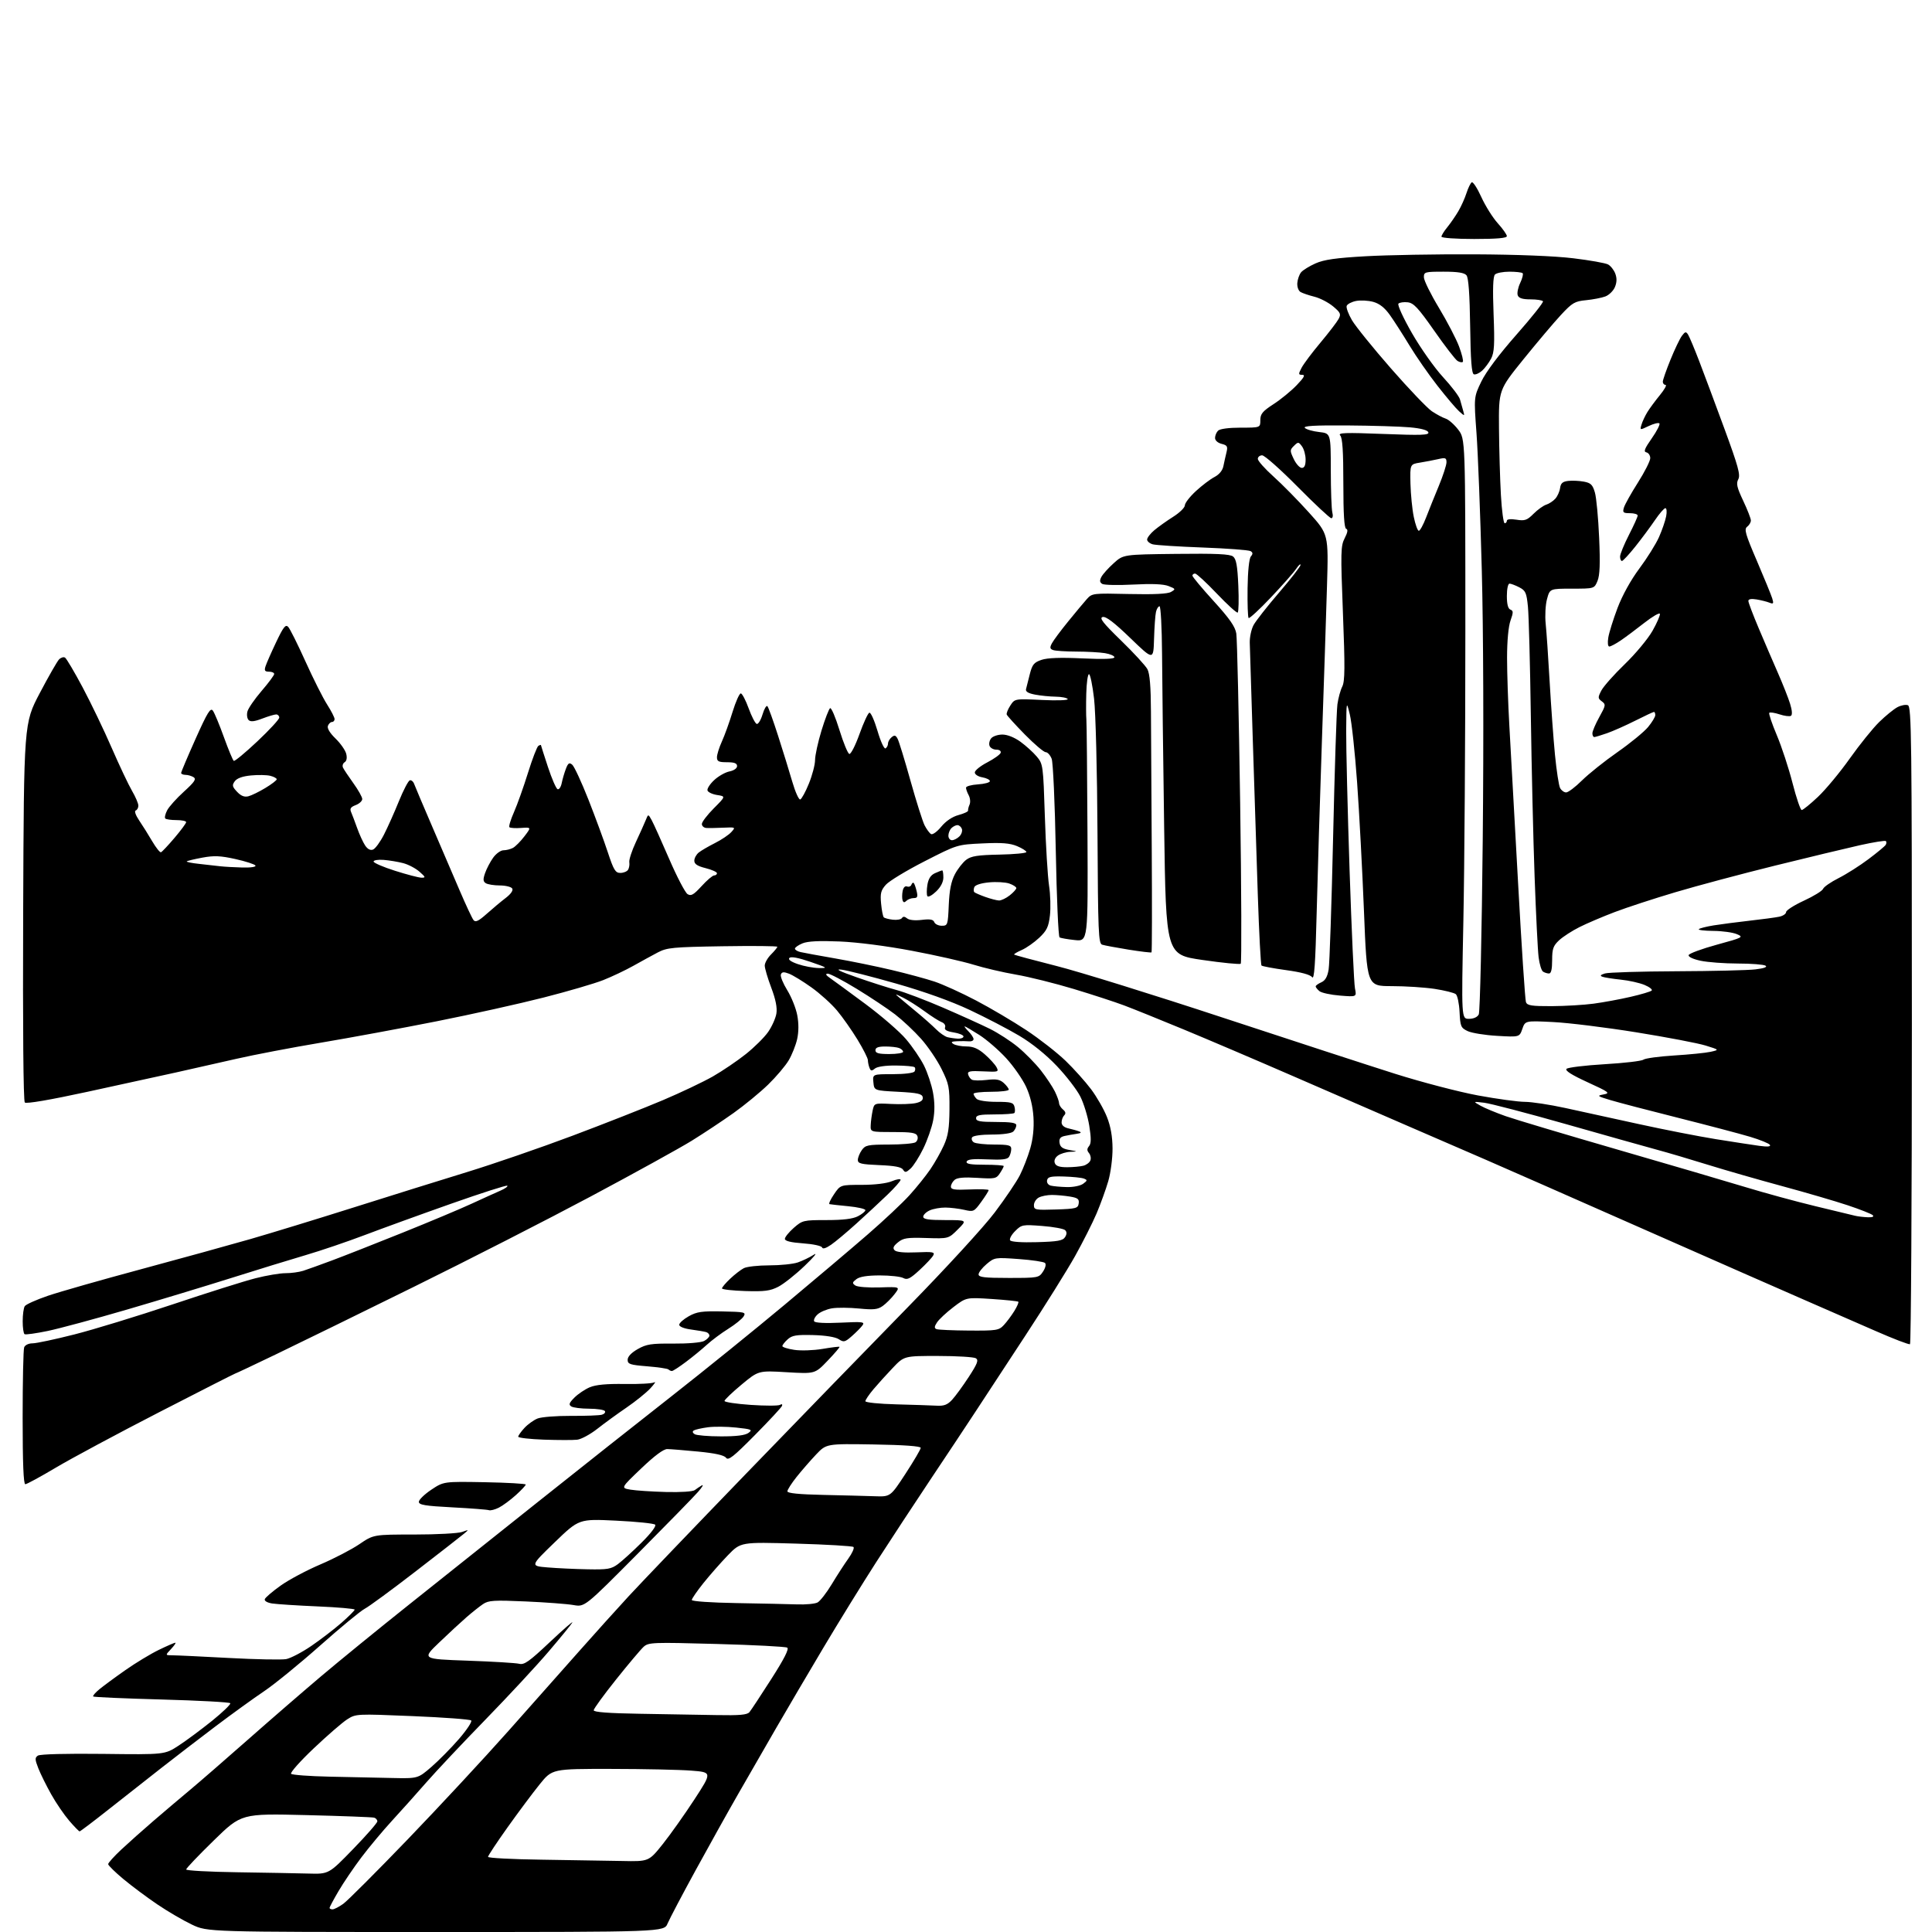 <?xml version="1.0" encoding="UTF-8" standalone="no"?>
<svg 
  version="1.1" 
  xmlns="http://www.w3.org/2000/svg" 
  xmlns:xlink="http://www.w3.org/1999/xlink" 
  xmlns:svg="http://www.w3.org/2000/svg"
  xmlns:rdf="http://www.w3.org/1999/02/22-rdf-syntax-ns#"
  xmlns:cc="http://creativecommons.org/ns#"
  xmlns:dc="http://purl.org/dc/elements/1.1/"
  viewBox="0 0 768 768"
  width="768"
  height="768"
>
<style>svg {background-color: white; }</style>"
<path stroke="none" fill="black" fill-rule="evenodd" d="M173.24,768.00C82.50,768.00 82.50,768.00 76.31,765.07C72.90,763.46 66.75,759.87 62.64,757.09C58.53,754.32 52.43,749.77 49.08,746.99C45.74,744.20 43.00,741.52 43.00,741.02C43.00,740.52 45.36,737.90 48.25,735.20C51.14,732.50 56.88,727.38 61.00,723.84C65.12,720.29 71.65,714.76 75.50,711.55C79.35,708.33 89.70,699.35 98.50,691.58C107.30,683.81 120.35,672.51 127.50,666.46C134.65,660.41 150.40,647.57 162.50,637.93C174.60,628.29 197.78,609.83 214.00,596.90C230.22,583.98 254.07,565.11 267.00,554.98C279.93,544.84 300.18,528.46 312.00,518.58C323.82,508.71 338.68,496.14 345.00,490.65C351.32,485.17 358.78,478.17 361.56,475.09C364.35,472.02 368.07,467.38 369.83,464.80C371.59,462.21 374.00,457.94 375.19,455.30C376.90,451.52 377.37,448.49 377.43,440.98C377.49,432.22 377.25,430.95 374.30,424.98C372.55,421.42 368.87,416.00 366.14,412.94C363.42,409.88 358.78,405.53 355.84,403.26C352.90,401.00 346.02,396.41 340.54,393.07C335.06,389.73 329.88,387.02 329.04,387.05C327.99,387.09 328.28,387.64 329.96,388.80C331.31,389.74 337.63,394.37 344.00,399.09C350.36,403.81 357.64,410.11 360.16,413.09C362.69,416.07 365.90,420.77 367.29,423.54C368.68,426.31 370.30,431.16 370.88,434.31C371.59,438.16 371.62,441.76 370.96,445.27C370.43,448.15 368.65,453.23 367.02,456.57C365.39,459.91 363.11,463.49 361.96,464.53C360.18,466.14 359.75,466.21 358.98,464.96C358.33,463.91 355.65,463.40 349.54,463.15C342.36,462.85 341.00,462.53 341.00,461.12C341.00,460.20 341.70,458.44 342.56,457.22C343.97,455.20 344.95,455.00 353.31,454.98C358.36,454.98 363.13,454.57 363.90,454.09C364.66,453.60 365.01,452.48 364.68,451.60C364.18,450.30 362.39,450.00 355.03,450.00C346.00,450.00 346.00,450.00 346.12,447.25C346.18,445.74 346.53,443.15 346.88,441.50C347.52,438.50 347.52,438.50 354.22,438.84C357.90,439.03 362.31,438.87 364.01,438.50C366.17,438.02 367.02,437.31 366.80,436.16C366.54,434.80 364.78,434.41 356.99,434.00C347.50,433.50 347.50,433.50 347.19,430.25C346.87,427.00 346.87,427.00 354.88,427.00C359.47,427.00 363.16,426.55 363.54,425.93C363.90,425.35 363.92,424.58 363.57,424.24C363.23,423.89 359.88,423.59 356.13,423.56C351.99,423.52 348.70,424.00 347.77,424.78C346.50,425.83 346.13,425.77 345.62,424.44C345.28,423.56 345.00,422.21 345.00,421.44C345.00,420.67 343.14,416.99 340.87,413.27C338.60,409.55 334.94,404.34 332.74,401.71C330.55,399.08 325.96,394.93 322.56,392.51C319.16,390.08 315.15,387.63 313.65,387.06C311.56,386.26 310.81,386.33 310.41,387.36C310.13,388.10 311.27,390.91 312.93,393.60C314.60,396.30 316.40,400.78 316.92,403.56C317.54,406.82 317.52,410.18 316.88,413.06C316.33,415.50 314.82,419.30 313.52,421.50C312.22,423.70 308.53,428.05 305.33,431.16C302.12,434.27 295.94,439.35 291.60,442.44C287.25,445.53 279.79,450.48 275.01,453.44C270.24,456.39 252.19,466.35 234.91,475.57C217.64,484.78 185.95,500.97 164.50,511.54C143.05,522.12 118.38,534.19 109.67,538.38C100.96,542.57 93.69,546.00 93.51,546.00C93.32,546.00 79.75,552.90 63.34,561.34C46.93,569.78 28.47,579.68 22.31,583.34C16.16,587.00 10.65,590.00 10.06,590.00C9.34,590.00 9.00,581.56 9.00,563.58C9.00,549.05 9.27,536.45 9.61,535.58C9.95,534.68 11.38,534.00 12.92,534.00C14.42,534.00 21.90,532.41 29.57,530.46C37.23,528.52 54.78,523.14 68.58,518.53C82.37,513.91 97.22,509.22 101.58,508.12C105.93,507.01 111.30,506.11 113.50,506.11C115.70,506.12 118.85,505.69 120.50,505.17C122.15,504.64 127.31,502.79 131.96,501.05C136.61,499.32 149.21,494.36 159.96,490.04C170.71,485.72 183.10,480.52 187.50,478.48C191.90,476.45 197.01,474.13 198.86,473.33C200.71,472.54 201.97,471.64 201.68,471.34C201.38,471.04 191.32,474.27 179.32,478.50C167.32,482.73 151.88,488.34 145.00,490.95C138.12,493.56 127.55,497.16 121.50,498.93C115.45,500.71 102.17,504.79 92.00,508.00C81.83,511.21 63.15,516.87 50.50,520.57C37.85,524.27 23.68,528.09 19.02,529.07C14.35,530.04 10.19,530.62 9.77,530.36C9.35,530.10 9.01,527.77 9.02,525.19C9.02,522.61 9.39,519.93 9.84,519.23C10.28,518.53 14.45,516.66 19.09,515.08C23.74,513.50 40.36,508.76 56.02,504.55C71.68,500.33 91.25,494.93 99.50,492.56C107.75,490.18 126.20,484.53 140.50,480.01C154.80,475.49 175.08,469.15 185.57,465.94C196.07,462.72 214.97,456.21 227.57,451.47C240.18,446.73 256.35,440.37 263.50,437.34C270.65,434.31 279.61,430.05 283.41,427.88C287.21,425.70 293.10,421.71 296.49,419.01C299.88,416.31 303.88,412.34 305.37,410.19C306.86,408.04 308.33,404.75 308.63,402.89C309.00,400.59 308.35,397.29 306.59,392.63C305.16,388.85 304.00,384.90 304.00,383.84C304.00,382.78 305.12,380.78 306.50,379.41C307.88,378.03 309.00,376.66 309.00,376.36C309.00,376.05 299.21,375.96 287.25,376.15C267.47,376.47 265.14,376.69 261.50,378.60C259.30,379.76 254.91,382.16 251.76,383.93C248.60,385.70 243.20,388.26 239.76,389.62C236.31,390.98 225.66,394.10 216.08,396.54C206.50,398.99 187.38,403.24 173.58,405.98C159.79,408.72 139.05,412.55 127.50,414.49C115.95,416.43 100.88,419.31 94.00,420.89C87.12,422.47 76.33,424.91 70.00,426.31C63.67,427.71 47.77,431.18 34.65,434.03C19.74,437.26 10.45,438.85 9.86,438.26C9.28,437.68 9.03,408.33 9.21,362.41C9.50,287.50 9.50,287.50 15.82,275.50C19.29,268.90 22.74,262.88 23.47,262.13C24.21,261.38 25.28,261.05 25.85,261.41C26.42,261.76 29.58,267.10 32.87,273.28C36.15,279.45 41.35,290.26 44.41,297.31C47.47,304.35 51.11,312.04 52.49,314.39C53.87,316.75 55.00,319.39 55.00,320.25C55.00,321.12 54.52,321.99 53.94,322.19C53.33,322.39 53.92,324.07 55.32,326.14C56.66,328.12 59.00,331.84 60.50,334.41C62.01,336.98 63.58,338.95 64.00,338.79C64.41,338.63 66.84,336.05 69.38,333.06C71.92,330.07 74.00,327.26 74.00,326.81C74.00,326.36 72.28,326.00 70.17,326.00C68.06,326.00 66.05,325.72 65.71,325.37C65.36,325.03 65.69,323.57 66.44,322.12C67.19,320.68 70.19,317.33 73.11,314.69C77.33,310.85 78.12,309.69 76.96,308.95C76.16,308.45 74.71,308.02 73.75,308.02C72.79,308.01 72.00,307.67 72.00,307.27C72.00,306.87 74.58,300.78 77.73,293.73C82.49,283.11 83.67,281.19 84.63,282.51C85.27,283.38 87.24,288.13 89.02,293.07C90.80,298.00 92.56,302.23 92.93,302.46C93.31,302.69 97.53,299.19 102.31,294.69C107.10,290.18 111.01,285.94 111.01,285.25C111.00,284.56 110.45,284.00 109.78,284.00C109.11,284.00 106.62,284.74 104.24,285.65C101.14,286.84 99.60,287.00 98.83,286.23C98.23,285.63 98.02,284.10 98.36,282.82C98.69,281.55 101.22,277.88 103.98,274.67C106.74,271.46 109.00,268.42 109.00,267.92C109.00,267.41 108.07,267.00 106.93,267.00C105.28,267.00 105.00,266.57 105.54,264.89C105.91,263.72 107.80,259.42 109.75,255.32C112.64,249.23 113.52,248.10 114.55,249.18C115.25,249.91 118.34,256.10 121.43,262.95C124.52,269.80 128.39,277.49 130.03,280.04C131.66,282.59 133.00,285.20 133.00,285.84C133.00,286.48 132.54,287.00 131.97,287.00C131.40,287.00 130.67,287.69 130.35,288.53C129.98,289.49 131.11,291.38 133.37,293.57C135.36,295.50 137.27,298.23 137.63,299.65C138.03,301.27 137.80,302.51 136.99,303.01C136.29,303.44 136.00,304.41 136.35,305.15C136.70,305.89 138.57,308.69 140.49,311.36C142.42,314.03 144.00,316.86 144.00,317.63C144.00,318.41 142.83,319.49 141.40,320.04C139.44,320.78 138.98,321.45 139.55,322.76C139.97,323.72 141.05,326.59 141.97,329.15C142.88,331.71 144.31,334.83 145.14,336.08C146.12,337.55 147.22,338.13 148.28,337.72C149.18,337.38 151.13,334.71 152.62,331.80C154.11,328.88 156.78,322.92 158.55,318.54C160.33,314.16 162.28,310.41 162.89,310.20C163.50,310.00 164.29,310.66 164.65,311.67C165.02,312.68 168.22,320.25 171.78,328.50C175.33,336.75 180.26,348.23 182.73,354.00C185.20,359.77 187.68,365.07 188.24,365.76C189.02,366.73 190.23,366.15 193.48,363.26C195.80,361.19 199.19,358.35 201.03,356.95C203.08,355.38 204.08,353.93 203.62,353.20C203.21,352.54 201.00,351.99 198.69,351.98C196.39,351.98 193.88,351.57 193.11,351.09C192.02,350.40 191.96,349.56 192.83,347.06C193.43,345.33 194.87,342.58 196.03,340.96C197.19,339.33 199.04,338.00 200.13,338.00C201.23,338.00 202.93,337.57 203.91,337.05C204.89,336.52 206.94,334.46 208.46,332.46C211.23,328.83 211.23,328.83 207.16,329.12C204.92,329.29 202.82,329.16 202.50,328.83C202.18,328.51 203.00,325.80 204.33,322.80C205.65,319.80 208.15,312.79 209.88,307.22C211.61,301.66 213.47,296.83 214.01,296.49C214.56,296.16 215.01,296.02 215.03,296.19C215.04,296.36 216.31,300.30 217.83,304.93C219.36,309.57 221.08,313.53 221.67,313.72C222.26,313.92 222.99,312.82 223.29,311.29C223.60,309.76 224.34,307.21 224.94,305.64C225.83,303.31 226.30,303.00 227.47,303.98C228.26,304.63 231.15,310.87 233.90,317.83C236.64,324.80 240.11,334.21 241.60,338.75C243.95,345.88 244.63,347.00 246.60,347.00C247.85,347.00 249.23,346.44 249.67,345.75C250.10,345.06 250.32,343.70 250.16,342.72C250.00,341.74 251.18,338.14 252.78,334.72C254.38,331.30 256.14,327.38 256.69,326.02C257.68,323.54 257.68,323.54 259.05,326.02C259.80,327.38 262.93,334.31 266.00,341.42C269.07,348.53 272.36,354.82 273.30,355.42C274.70,356.30 275.69,355.74 278.89,352.25C281.02,349.91 283.27,348.00 283.88,348.00C284.50,348.00 285.00,347.60 285.00,347.12C285.00,346.63 282.98,345.73 280.50,345.10C277.22,344.28 276.00,343.48 276.00,342.14C276.00,341.13 276.79,339.68 277.75,338.90C278.71,338.13 281.61,336.44 284.19,335.14C286.78,333.84 289.70,331.88 290.69,330.78C292.48,328.81 292.44,328.79 287.50,329.02C284.75,329.15 281.71,329.20 280.75,329.13C279.79,329.06 279.00,328.35 279.00,327.55C279.00,326.75 281.14,323.95 283.75,321.32C288.50,316.56 288.50,316.56 285.08,316.03C283.20,315.74 281.47,314.93 281.24,314.23C281.01,313.54 282.20,311.68 283.88,310.12C285.55,308.55 288.29,306.99 289.96,306.66C291.75,306.30 293.00,305.42 293.00,304.53C293.00,303.41 291.92,303.00 289.00,303.00C285.68,303.00 285.00,302.66 285.00,301.03C285.00,299.94 285.88,297.13 286.95,294.78C288.03,292.42 289.94,287.12 291.20,283.00C292.47,278.88 293.95,275.57 294.50,275.64C295.05,275.72 296.45,278.40 297.61,281.60C298.77,284.79 300.20,287.57 300.80,287.77C301.39,287.96 302.43,286.28 303.11,284.03C303.78,281.78 304.66,280.29 305.06,280.72C305.46,281.15 307.37,286.45 309.31,292.50C311.26,298.55 313.80,306.79 314.97,310.82C316.14,314.84 317.55,317.98 318.11,317.80C318.66,317.61 320.22,314.77 321.55,311.48C322.89,308.19 323.99,303.99 324.00,302.14C324.00,300.30 325.15,295.02 326.55,290.42C327.96,285.82 329.50,281.81 329.98,281.51C330.46,281.22 332.13,285.11 333.68,290.16C335.24,295.21 337.00,299.50 337.61,299.70C338.21,299.90 340.02,296.37 341.64,291.85C343.25,287.34 345.03,283.49 345.58,283.31C346.14,283.12 347.59,286.37 348.82,290.53C350.06,294.77 351.47,297.83 352.02,297.49C352.56,297.15 353.00,296.29 353.00,295.56C353.00,294.84 353.64,293.71 354.43,293.06C355.57,292.11 356.06,292.24 356.82,293.69C357.35,294.68 359.66,302.21 361.95,310.42C364.25,318.62 366.77,326.58 367.55,328.10C368.34,329.63 369.48,331.18 370.09,331.55C370.69,331.93 372.51,330.63 374.14,328.64C376.02,326.37 378.55,324.66 381.04,323.99C383.21,323.41 384.91,322.61 384.83,322.21C384.75,321.82 385.01,320.75 385.42,319.83C385.82,318.91 385.67,317.25 385.08,316.14C384.48,315.04 384.00,313.68 384.00,313.12C384.00,312.56 386.14,311.97 388.75,311.80C391.36,311.64 393.50,311.05 393.50,310.51C393.50,309.97 392.15,309.29 390.50,309.00C388.81,308.71 387.50,307.86 387.50,307.06C387.50,306.27 389.72,304.48 392.44,303.07C395.16,301.65 397.56,299.94 397.78,299.25C398.00,298.52 397.29,298.00 396.05,298.00C394.89,298.00 393.68,297.32 393.36,296.49C393.04,295.66 393.33,294.31 394.01,293.49C394.69,292.67 396.70,292.00 398.47,292.00C400.43,292.00 403.24,293.12 405.64,294.85C407.80,296.42 410.72,299.07 412.12,300.73C414.62,303.71 414.69,304.18 415.35,324.63C415.72,336.11 416.47,348.43 417.01,352.00C417.56,355.57 417.71,360.94 417.36,363.93C416.83,368.45 416.12,369.92 413.11,372.77C411.13,374.64 407.99,376.84 406.14,377.65C404.29,378.46 402.94,379.27 403.14,379.47C403.34,379.66 410.93,381.70 420.00,384.00C429.07,386.29 458.77,395.52 486.00,404.50C513.23,413.48 544.11,423.54 554.64,426.87C565.17,430.19 579.98,434.06 587.55,435.46C595.13,436.86 603.50,438.00 606.16,438.00C608.82,438.00 616.06,439.10 622.25,440.45C628.44,441.79 641.60,444.68 651.50,446.85C661.40,449.02 675.12,451.71 682.00,452.82C688.88,453.92 696.69,455.13 699.36,455.49C702.64,455.94 704.00,455.81 703.57,455.11C703.21,454.53 699.68,453.09 695.71,451.90C691.74,450.71 678.91,447.33 667.20,444.38C655.48,441.44 643.33,438.26 640.20,437.32C634.89,435.73 634.70,435.57 637.47,435.05C640.20,434.54 639.67,434.13 631.07,430.20C624.72,427.29 622.03,425.57 622.72,424.88C623.27,424.33 630.10,423.50 637.88,423.04C645.67,422.59 652.59,421.77 653.27,421.24C653.95,420.70 659.45,419.95 665.50,419.57C671.55,419.20 678.08,418.54 680.00,418.11C683.50,417.32 683.50,417.32 678.00,415.62C674.98,414.68 662.60,412.32 650.50,410.37C638.40,408.42 623.50,406.58 617.39,406.28C606.29,405.73 606.29,405.73 605.15,409.01C604.01,412.28 604.01,412.28 595.17,411.77C590.31,411.50 585.02,410.64 583.42,409.88C580.72,408.59 580.48,408.02 580.20,402.33C580.04,398.94 579.37,395.73 578.70,395.19C578.04,394.65 574.26,393.71 570.31,393.10C566.35,392.50 558.67,392.00 553.25,392.00C543.38,392.00 543.38,392.00 542.20,362.25C541.55,345.89 540.32,322.82 539.47,311.00C538.62,299.18 537.32,287.02 536.57,284.00C535.22,278.50 535.22,278.50 535.13,290.50C535.08,297.10 535.69,322.07 536.48,346.00C537.28,369.93 538.24,391.03 538.62,392.90C539.31,396.30 539.31,396.30 532.65,395.76C528.98,395.47 525.31,394.67 524.49,393.99C523.67,393.31 523.00,392.47 523.00,392.11C523.00,391.76 524.00,391.03 525.23,390.49C526.80,389.80 527.67,388.28 528.15,385.43C528.53,383.20 529.33,359.57 529.93,332.93C530.53,306.29 531.30,282.48 531.64,280.00C531.98,277.52 532.85,274.34 533.57,272.92C534.63,270.82 534.68,265.28 533.84,243.80C532.89,219.40 532.95,217.00 534.54,213.93C535.72,211.64 535.91,210.47 535.13,210.21C534.35,209.95 534.00,204.42 534.00,192.12C534.00,179.31 533.65,174.04 532.75,173.09C531.72,172.01 534.75,171.91 549.87,172.50C565.11,173.09 568.16,172.98 567.79,171.86C567.50,170.98 564.91,170.28 560.42,169.87C556.61,169.53 545.42,169.19 535.55,169.12C522.37,169.03 517.90,169.30 518.71,170.11C519.33,170.73 521.89,171.46 524.41,171.74C529.00,172.26 529.00,172.26 529.01,186.88C529.02,194.92 529.30,202.51 529.63,203.75C529.97,205.01 529.78,206.00 529.21,206.00C528.65,206.00 522.63,200.37 515.83,193.50C509.03,186.62 502.69,181.00 501.73,181.00C500.78,181.00 500.00,181.64 500.00,182.42C500.00,183.19 502.81,186.36 506.25,189.44C509.69,192.52 516.01,198.95 520.31,203.72C528.11,212.38 528.11,212.38 527.50,232.94C527.17,244.25 526.26,271.95 525.48,294.50C524.71,317.05 523.77,347.76 523.40,362.75C522.88,383.43 522.44,389.62 521.58,388.45C520.85,387.44 517.24,386.46 511.25,385.64C506.19,384.94 501.79,384.12 501.47,383.81C501.16,383.49 500.50,370.92 500.00,355.87C499.50,340.82 498.60,312.98 498.00,294.00C497.40,275.02 496.86,257.70 496.80,255.50C496.74,253.29 497.42,250.14 498.30,248.50C499.18,246.85 503.75,241.03 508.45,235.56C513.15,230.09 517.00,225.14 516.99,224.56C516.99,223.98 516.20,224.68 515.24,226.12C514.28,227.56 509.77,232.67 505.20,237.49C500.64,242.30 496.65,245.98 496.34,245.67C496.03,245.36 495.85,240.05 495.93,233.86C496.02,227.11 496.54,222.05 497.23,221.22C498.09,220.18 498.07,219.66 497.13,219.08C496.45,218.66 487.92,218.01 478.19,217.65C468.46,217.29 459.49,216.71 458.25,216.38C457.01,216.04 456.00,215.18 456.00,214.47C456.00,213.76 457.29,212.09 458.87,210.76C460.45,209.44 463.82,207.03 466.37,205.42C468.91,203.82 471.00,201.77 471.00,200.88C471.00,199.98 472.97,197.44 475.39,195.21C477.80,192.99 481.12,190.47 482.77,189.62C484.65,188.64 485.97,187.04 486.32,185.29C486.63,183.75 487.18,181.28 487.55,179.80C488.12,177.47 487.85,177.00 485.61,176.44C484.08,176.06 483.00,175.08 483.00,174.09C483.00,173.16 483.54,171.86 484.20,171.20C484.93,170.47 488.47,170.00 493.20,170.00C501.00,170.00 501.00,170.00 501.00,167.03C501.00,164.55 501.86,163.50 506.25,160.65C509.14,158.78 513.28,155.39 515.45,153.12C518.38,150.07 518.96,149.00 517.68,149.00C516.11,149.00 516.08,148.74 517.38,146.24C518.16,144.72 521.53,140.22 524.87,136.24C528.20,132.26 531.46,128.01 532.11,126.80C533.15,124.85 532.90,124.28 529.90,121.77C528.03,120.22 524.71,118.50 522.50,117.95C520.30,117.40 517.83,116.56 517.00,116.09C516.15,115.60 515.59,114.04 515.70,112.52C515.81,111.04 516.49,109.12 517.20,108.25C517.92,107.38 520.50,105.79 522.95,104.70C526.34,103.20 531.06,102.53 542.95,101.86C551.50,101.37 570.88,101.03 586.00,101.10C603.03,101.18 618.04,101.77 625.42,102.67C631.97,103.46 638.18,104.56 639.22,105.12C640.25,105.67 641.54,107.30 642.09,108.74C642.78,110.56 642.74,112.21 641.96,114.10C641.34,115.60 639.63,117.28 638.16,117.84C636.70,118.39 633.25,119.06 630.50,119.33C625.99,119.76 625.01,120.34 620.50,125.19C617.75,128.15 611.06,136.07 605.62,142.79C595.75,155.01 595.75,155.01 595.87,170.25C595.94,178.64 596.28,190.56 596.63,196.75C596.98,202.94 597.66,208.00 598.14,208.00C598.61,208.00 599.00,207.54 599.00,206.99C599.00,206.38 600.51,206.22 602.82,206.59C606.15,207.12 607.03,206.81 609.61,204.23C611.24,202.60 613.51,200.97 614.66,200.61C615.80,200.25 617.43,199.17 618.28,198.22C619.12,197.28 619.97,195.38 620.16,194.00C620.42,192.08 621.18,191.42 623.41,191.17C625.01,190.99 627.80,191.12 629.62,191.46C632.38,191.97 633.11,192.70 634.00,195.79C634.59,197.83 635.34,205.88 635.68,213.68C636.14,224.09 635.96,228.68 635.03,230.93C633.76,234.00 633.76,234.00 624.92,234.00C616.08,234.00 616.08,234.00 614.96,238.15C614.34,240.44 614.11,244.83 614.43,247.90C614.75,250.98 615.47,261.38 616.01,271.00C616.56,280.62 617.51,293.68 618.12,300.00C618.74,306.32 619.65,312.29 620.16,313.25C620.66,314.21 621.74,315.00 622.57,315.00C623.39,315.00 626.22,312.86 628.85,310.25C631.49,307.64 637.83,302.57 642.95,299.00C648.07,295.43 653.55,290.93 655.13,289.02C656.71,287.11 658.00,284.97 658.00,284.27C658.00,283.57 657.76,283.00 657.48,283.00C657.19,283.00 653.83,284.57 650.02,286.49C646.21,288.41 641.16,290.65 638.80,291.47C636.43,292.30 634.16,292.98 633.75,292.99C633.34,292.99 633.00,292.33 633.00,291.50C633.00,290.68 634.24,287.77 635.75,285.05C638.33,280.41 638.39,280.02 636.75,278.80C635.15,277.60 635.13,277.26 636.56,274.50C637.42,272.85 641.61,268.12 645.89,264.00C650.16,259.88 655.12,253.91 656.91,250.74C658.70,247.57 660.01,244.53 659.83,243.99C659.65,243.45 656.85,245.09 653.60,247.63C650.36,250.18 646.14,253.33 644.21,254.63C642.29,255.93 640.27,257.00 639.73,257.00C639.15,257.00 638.98,255.51 639.32,253.44C639.63,251.49 641.29,246.20 642.99,241.69C644.89,236.68 648.25,230.59 651.67,226.00C654.75,221.88 658.26,216.25 659.48,213.50C660.70,210.75 661.98,207.04 662.32,205.25C662.67,203.46 662.53,202.00 662.02,202.00C661.51,202.00 659.65,204.14 657.88,206.75C656.11,209.36 652.60,214.09 650.08,217.25C647.56,220.41 645.16,222.99 644.75,223.00C644.34,223.00 644.00,222.21 644.00,221.25C644.01,220.29 645.58,216.44 647.50,212.69C649.43,208.94 651.00,205.46 651.00,204.94C651.00,204.42 649.62,204.00 647.93,204.00C645.22,204.00 644.94,203.74 645.54,201.75C645.92,200.51 648.42,196.04 651.11,191.81C653.80,187.57 656.00,183.22 656.00,182.13C656.00,181.04 655.31,180.00 654.46,179.82C653.26,179.57 653.74,178.34 656.61,174.24C658.64,171.34 660.00,168.67 659.64,168.31C659.27,167.94 657.37,168.41 655.41,169.34C651.85,171.04 651.85,171.04 652.53,168.77C652.90,167.52 653.95,165.29 654.85,163.82C655.76,162.34 658.00,159.30 659.83,157.07C661.67,154.83 662.68,153.00 662.08,153.00C661.49,153.00 661.00,152.44 660.99,151.75C660.99,151.06 662.36,147.12 664.04,143.00C665.71,138.88 667.76,134.60 668.58,133.50C669.87,131.79 670.21,131.72 671.03,133.00C671.56,133.83 673.54,138.55 675.44,143.50C677.34,148.45 681.87,160.59 685.50,170.47C690.96,185.33 691.91,188.79 691.00,190.51C690.09,192.20 690.45,193.77 692.94,199.04C694.62,202.59 696.00,206.13 696.00,206.89C696.00,207.65 695.33,208.78 694.52,209.39C693.25,210.34 693.81,212.30 698.41,223.00C701.36,229.88 704.10,236.58 704.50,237.90C705.13,239.97 704.97,240.20 703.37,239.57C702.34,239.16 700.04,238.58 698.25,238.28C696.16,237.93 695.00,238.15 695.00,238.88C695.00,239.51 696.85,244.40 699.12,249.76C701.38,255.12 704.82,263.10 706.75,267.50C708.68,271.90 710.86,277.40 711.58,279.73C712.40,282.36 712.53,284.17 711.93,284.55C711.39,284.87 709.36,284.62 707.41,283.97C705.46,283.33 703.62,283.05 703.32,283.35C703.02,283.65 704.36,287.63 706.29,292.20C708.22,296.76 711.04,305.34 712.55,311.25C714.06,317.16 715.71,322.00 716.21,322.00C716.71,322.00 719.62,319.64 722.68,316.75C725.74,313.86 731.44,307.00 735.33,301.50C739.23,296.00 744.49,289.48 747.03,287.00C749.57,284.52 752.82,281.88 754.25,281.12C755.69,280.36 757.57,280.00 758.43,280.34C759.84,280.88 760.00,293.49 760.00,407.41C760.00,476.97 759.66,534.08 759.25,534.33C758.84,534.58 752.65,532.20 745.50,529.06C738.35,525.92 725.98,520.51 718.00,517.05C710.02,513.59 680.55,500.62 652.50,488.24C624.45,475.85 596.55,463.58 590.50,460.96C584.45,458.34 570.73,452.39 560.00,447.75C549.27,443.10 528.58,434.11 514.00,427.77C499.43,421.43 479.85,413.08 470.50,409.21C461.15,405.34 450.53,401.05 446.91,399.69C443.28,398.32 434.24,395.37 426.81,393.13C419.39,390.89 409.08,388.32 403.91,387.43C398.73,386.54 391.12,384.76 387.00,383.48C382.88,382.20 371.85,379.71 362.50,377.95C352.37,376.03 340.75,374.54 333.75,374.25C325.64,373.91 321.08,374.14 319.00,375.00C317.35,375.68 316.00,376.63 316.00,377.10C316.00,377.58 317.01,378.19 318.25,378.47C319.49,378.76 325.68,379.89 332.00,380.99C338.32,382.09 348.45,384.16 354.50,385.60C360.55,387.03 368.20,389.10 371.50,390.20C374.80,391.30 382.23,394.68 388.00,397.71C393.77,400.74 402.77,406.05 408.00,409.52C413.23,412.98 420.22,418.45 423.56,421.66C426.89,424.87 431.46,429.98 433.73,433.00C435.99,436.02 438.83,440.98 440.02,444.00C441.50,447.72 442.22,451.76 442.25,456.50C442.28,460.36 441.52,466.19 440.56,469.50C439.60,472.80 437.51,478.58 435.92,482.34C434.32,486.10 430.46,493.75 427.34,499.34C424.21,504.93 415.31,519.17 407.55,531.00C399.79,542.83 390.75,556.60 387.47,561.62C384.19,566.63 376.27,578.56 369.88,588.12C363.50,597.68 353.78,612.48 348.29,621.00C342.81,629.52 333.37,644.83 327.31,655.00C321.25,665.17 312.79,679.58 308.49,687.00C304.20,694.42 297.46,706.12 293.52,713.00C289.57,719.88 281.95,733.54 276.57,743.37C271.19,753.20 266.16,762.77 265.38,764.62C263.97,768.00 263.97,768.00 173.24,768.00zM132.19,759.00C132.84,759.00 134.75,758.02 136.44,756.81C138.12,755.61 149.71,744.02 162.18,731.06C174.65,718.10 192.65,698.72 202.18,687.99C211.71,677.26 224.45,662.90 230.50,656.06C236.55,649.23 245.32,639.49 250.00,634.42C254.68,629.35 275.60,607.51 296.50,585.89C317.40,564.28 346.50,534.32 361.16,519.33C376.12,504.03 391.15,487.65 395.42,481.97C399.61,476.42 404.11,469.75 405.43,467.14C406.74,464.54 408.59,459.79 409.52,456.59C410.63,452.77 411.08,448.47 410.82,444.13C410.56,439.82 409.53,435.58 407.88,432.00C406.47,428.98 402.93,423.88 399.99,420.67C397.05,417.46 392.25,413.30 389.31,411.42C386.37,409.54 383.74,408.00 383.48,408.00C383.22,408.00 383.90,408.90 385.00,410.00C386.10,411.10 387.00,412.48 387.00,413.06C387.00,413.65 386.21,414.05 385.25,413.95C384.29,413.85 382.15,413.83 380.50,413.90C378.18,414.00 377.84,414.25 379.00,415.00C379.82,415.53 382.17,415.98 384.22,415.98C386.94,416.00 388.88,416.84 391.50,419.14C393.47,420.86 395.55,423.16 396.13,424.23C397.12,426.10 396.86,426.18 390.84,425.88C385.69,425.62 384.56,425.83 384.83,427.02C385.01,427.82 385.66,428.79 386.28,429.17C386.89,429.55 389.56,429.60 392.21,429.29C396.00,428.84 397.45,429.10 399.02,430.51C400.11,431.50 401.00,432.69 401.00,433.15C401.00,433.62 397.85,434.00 394.00,434.00C390.15,434.00 387.00,434.36 387.00,434.80C387.00,435.24 387.54,436.14 388.20,436.80C388.89,437.49 392.22,438.00 396.08,438.00C401.86,438.00 402.84,438.26 403.27,439.94C403.55,441.01 403.53,442.14 403.22,442.44C402.92,442.75 399.37,443.00 395.33,443.00C389.48,443.00 388.00,443.30 388.00,444.50C388.00,445.71 389.56,446.00 396.00,446.00C401.90,446.00 404.00,446.34 404.00,447.30C404.00,448.02 403.46,449.14 402.80,449.80C402.09,450.51 398.66,451.00 394.36,451.00C390.12,451.00 386.83,451.46 386.43,452.11C386.05,452.72 386.36,453.62 387.12,454.10C387.88,454.58 391.54,454.98 395.25,454.98C401.01,455.00 402.00,455.26 401.98,456.75C401.98,457.71 401.58,459.11 401.10,459.87C400.46,460.89 398.26,461.14 392.46,460.87C386.86,460.60 384.56,460.85 384.26,461.75C383.94,462.68 385.79,463.00 391.42,463.00C395.59,463.00 399.00,463.24 399.00,463.54C399.00,463.83 398.32,465.11 397.48,466.38C396.07,468.54 395.47,468.67 388.49,468.22C383.35,467.89 380.55,468.13 379.51,468.99C378.68,469.68 378.00,470.90 378.00,471.70C378.00,472.88 379.45,473.09 385.50,472.83C389.63,472.65 393.00,472.77 393.00,473.10C393.00,473.43 391.68,475.53 390.06,477.76C387.22,481.68 386.99,481.79 383.31,480.93C381.21,480.45 377.83,480.04 375.80,480.02C373.76,480.01 370.95,480.52 369.55,481.16C368.15,481.80 367.00,482.92 367.00,483.66C367.00,484.68 369.10,485.00 375.73,485.00C384.47,485.00 384.47,485.00 380.76,488.70C377.06,492.41 377.06,492.41 368.24,492.13C360.63,491.89 359.07,492.12 356.96,493.85C355.12,495.35 354.79,496.15 355.63,497.01C356.35,497.75 359.50,498.04 364.29,497.83C370.86,497.54 371.70,497.70 370.97,499.06C370.51,499.92 368.07,502.52 365.56,504.84C361.76,508.34 360.65,508.88 359.06,508.03C358.00,507.46 353.81,507.00 349.76,507.00C344.78,507.00 341.75,507.48 340.44,508.48C338.76,509.77 338.70,510.10 340.00,511.00C340.83,511.58 345.15,511.92 349.69,511.77C357.88,511.50 357.88,511.50 355.58,514.47C354.32,516.11 352.21,518.21 350.89,519.15C348.92,520.56 347.26,520.73 341.50,520.16C337.64,519.78 332.81,519.74 330.75,520.08C328.69,520.41 326.12,521.49 325.03,522.48C323.94,523.46 323.32,524.71 323.66,525.26C324.03,525.86 328.15,526.07 334.13,525.78C343.04,525.35 343.88,525.46 342.81,526.90C342.16,527.78 340.27,529.69 338.61,531.14C335.87,533.54 335.39,533.65 333.42,532.35C332.08,531.48 328.15,530.84 323.23,530.71C316.58,530.54 314.87,530.82 313.12,532.40C311.95,533.45 311.00,534.66 311.00,535.09C311.00,535.52 313.14,536.20 315.75,536.59C318.36,536.99 323.41,536.81 326.97,536.21C330.53,535.60 333.57,535.23 333.72,535.39C333.88,535.55 331.75,538.03 328.99,540.91C323.98,546.14 323.98,546.14 312.74,545.48C301.50,544.81 301.50,544.81 294.75,550.43C291.04,553.52 288.00,556.43 288.00,556.90C288.00,557.37 292.70,558.08 298.45,558.47C304.19,558.86 309.42,558.86 310.08,558.45C310.75,558.03 311.10,558.20 310.88,558.83C310.67,559.44 305.82,564.67 300.10,570.45C291.49,579.15 289.51,580.71 288.60,579.48C287.85,578.46 284.30,577.68 277.50,577.02C272.00,576.49 266.48,576.04 265.24,576.03C263.76,576.01 260.16,578.69 254.87,583.75C246.75,591.50 246.75,591.50 250.63,592.16C252.76,592.52 259.08,592.94 264.68,593.09C270.56,593.25 275.42,592.93 276.18,592.34C276.91,591.77 278.18,590.93 279.00,590.46C279.82,589.99 279.15,591.16 277.49,593.05C275.84,594.95 265.02,606.02 253.46,617.66C232.44,638.82 232.44,638.82 227.97,638.03C225.51,637.60 216.97,636.95 209.00,636.60C196.32,636.04 194.19,636.17 192.00,637.66C190.62,638.59 187.70,640.91 185.50,642.82C183.30,644.73 178.39,649.26 174.60,652.90C167.70,659.50 167.70,659.50 185.84,660.14C195.81,660.49 205.06,661.05 206.38,661.38C208.40,661.89 210.35,660.51 218.59,652.74C223.98,647.66 227.99,644.17 227.50,645.00C227.02,645.83 222.79,651.00 218.10,656.50C213.42,662.00 202.14,674.15 193.04,683.50C183.93,692.85 173.34,704.10 169.50,708.50C165.66,712.90 159.50,719.78 155.82,723.78C152.14,727.79 146.65,734.36 143.62,738.39C140.59,742.41 136.51,748.43 134.56,751.77C132.60,755.11 131.00,758.10 131.00,758.42C131.00,758.74 131.53,759.00 132.19,759.00zM122.60,744.77C130.70,745.00 130.70,745.00 140.35,735.05C145.66,729.58 150.00,724.62 150.00,724.02C150.00,723.43 149.44,722.76 148.75,722.55C148.06,722.34 135.90,721.88 121.73,721.53C95.96,720.90 95.96,720.90 84.98,731.61C78.94,737.50 74.00,742.69 74.00,743.14C74.00,743.59 83.11,744.09 94.25,744.25C105.39,744.41 118.14,744.65 122.60,744.77zM247.21,739.77C257.91,740.00 257.91,740.00 263.47,733.04C266.52,729.21 272.18,721.22 276.05,715.29C283.08,704.50 283.08,704.50 274.79,703.85C270.23,703.49 255.93,703.18 243.00,703.17C219.50,703.14 219.50,703.14 214.52,709.31C211.78,712.70 206.04,720.39 201.77,726.39C197.50,732.38 194.00,737.67 194.00,738.13C194.00,738.59 203.56,739.09 215.25,739.25C226.94,739.41 241.32,739.65 247.21,739.77zM31.65,728.00C31.38,728.00 29.51,726.09 27.50,723.75C25.49,721.41 22.27,716.70 20.36,713.28C18.44,709.86 16.14,705.22 15.25,702.96C13.86,699.41 13.83,698.71 15.07,697.88C15.92,697.30 26.35,697.03 41.00,697.20C65.50,697.50 65.50,697.50 71.00,693.91C74.03,691.94 79.99,687.51 84.26,684.08C88.52,680.64 91.80,677.48 91.54,677.06C91.28,676.64 79.02,675.98 64.30,675.58C49.57,675.18 37.31,674.64 37.05,674.38C36.79,674.12 37.91,672.82 39.54,671.48C41.17,670.14 45.82,666.71 49.88,663.87C53.93,661.03 59.90,657.42 63.14,655.85C66.38,654.28 69.33,653.00 69.69,653.00C70.05,653.00 69.29,654.12 68.00,655.50C65.65,658.00 65.65,658.00 68.58,658.01C70.18,658.01 80.28,658.49 91.00,659.07C101.72,659.65 111.96,659.85 113.75,659.52C115.54,659.18 120.04,656.83 123.75,654.29C127.46,651.75 132.86,647.61 135.74,645.09C138.62,642.56 140.98,640.21 140.99,639.85C140.99,639.50 134.36,638.92 126.25,638.57C118.14,638.22 110.01,637.69 108.19,637.41C106.23,637.10 105.03,636.40 105.26,635.69C105.48,635.04 108.32,632.61 111.58,630.29C114.83,627.97 121.92,624.20 127.32,621.90C132.72,619.60 139.70,615.98 142.82,613.86C148.50,610.00 148.50,610.00 164.68,610.00C173.59,610.00 182.14,609.54 183.68,608.98C186.48,607.98 186.48,607.98 184.38,609.73C183.21,610.71 174.55,617.45 165.12,624.73C155.70,632.00 146.63,638.66 144.98,639.51C143.32,640.37 135.34,646.96 127.24,654.15C119.13,661.35 109.12,669.51 105.00,672.28C100.88,675.05 92.20,681.32 85.71,686.22C79.23,691.11 69.51,698.58 64.11,702.81C58.70,707.04 49.30,714.44 43.21,719.25C37.13,724.06 31.92,728.00 31.65,728.00zM155.82,706.78C166.13,707.00 166.13,707.00 171.47,702.39C174.40,699.86 179.35,694.84 182.46,691.25C185.57,687.65 187.75,684.35 187.30,683.91C186.86,683.47 176.38,682.69 164.00,682.18C141.65,681.25 141.48,681.26 138.00,683.48C136.07,684.71 130.09,689.90 124.70,695.01C119.31,700.11 115.27,704.67 115.72,705.12C116.17,705.57 123.06,706.08 131.02,706.25C138.98,706.42 150.14,706.66 155.82,706.78zM284.63,681.77C294.05,681.95 297.02,681.69 297.92,680.59C298.57,679.82 302.47,673.90 306.60,667.44C311.75,659.39 313.74,655.46 312.93,654.96C312.29,654.56 299.64,653.90 284.84,653.50C259.38,652.80 257.81,652.86 255.85,654.63C254.72,655.66 249.78,661.51 244.89,667.64C240.00,673.76 236.00,679.26 236.00,679.86C236.00,680.60 241.92,681.05 254.25,681.25C264.29,681.41 277.96,681.65 284.63,681.77zM316.82,637.77C320.29,637.90 323.97,637.55 324.99,637.01C326.01,636.46 328.55,633.20 330.63,629.76C332.70,626.31 335.67,621.73 337.22,619.57C338.77,617.41 339.70,615.33 339.27,614.95C338.85,614.57 328.59,613.96 316.48,613.61C294.46,612.97 294.46,612.97 289.36,618.23C286.56,621.13 282.18,626.11 279.63,629.29C277.08,632.47 275.00,635.50 275.00,636.02C275.00,636.55 282.58,637.08 292.75,637.25C302.51,637.42 313.34,637.65 316.82,637.77zM233.56,623.82C241.54,623.98 242.97,623.73 245.65,621.75C247.32,620.51 251.54,616.68 255.02,613.22C258.80,609.48 260.98,606.59 260.42,606.07C259.92,605.58 252.90,604.87 244.83,604.48C230.15,603.77 230.15,603.77 220.46,613.13C210.77,622.50 210.77,622.50 217.63,623.07C221.41,623.39 228.58,623.73 233.56,623.82zM198.31,599.31C196.76,600.09 194.99,600.54 194.36,600.32C193.73,600.09 187.20,599.59 179.86,599.20C168.96,598.63 166.50,598.22 166.50,597.00C166.50,596.17 168.72,594.02 171.43,592.20C176.36,588.91 176.36,588.91 192.67,589.20C201.65,589.37 208.99,589.79 208.99,590.13C209.00,590.48 207.23,592.37 205.06,594.33C202.89,596.28 199.86,598.53 198.31,599.31zM347.73,594.78C353.96,595.00 353.96,595.00 359.98,585.79C363.29,580.72 366.00,576.10 366.00,575.54C366.00,574.87 359.31,574.39 347.25,574.19C328.50,573.89 328.50,573.89 324.41,578.19C322.17,580.56 318.68,584.57 316.66,587.10C314.65,589.63 313.00,592.21 313.00,592.83C313.00,593.58 317.59,594.04 327.25,594.25C335.09,594.42 344.30,594.66 347.73,594.78zM229.43,572.31C227.82,572.49 221.89,572.48 216.25,572.29C210.61,572.09 206.00,571.56 206.00,571.11C206.00,570.66 207.11,569.10 208.46,567.64C209.82,566.17 212.18,564.48 213.71,563.87C215.25,563.27 221.22,562.80 227.00,562.83C232.78,562.87 238.29,562.66 239.26,562.37C240.24,562.09 240.77,561.44 240.46,560.93C240.14,560.42 237.32,559.99 234.19,559.98C231.06,559.98 227.87,559.57 227.10,559.09C225.98,558.37 226.23,557.68 228.36,555.55C229.82,554.09 232.58,552.24 234.49,551.44C236.87,550.45 241.20,550.04 248.31,550.16C254.01,550.25 259.30,549.96 260.08,549.51C260.86,549.06 260.15,550.14 258.50,551.92C256.85,553.69 252.57,557.13 249.00,559.57C245.43,562.00 240.22,565.79 237.43,567.99C234.64,570.18 231.04,572.13 229.43,572.31zM286.56,570.98C292.76,571.00 296.22,570.56 297.53,569.60C299.26,568.34 298.79,568.14 292.64,567.48C288.90,567.08 283.81,567.03 281.34,567.37C278.86,567.71 276.37,568.27 275.81,568.62C275.16,569.02 275.28,569.57 276.14,570.11C276.89,570.58 281.58,570.98 286.56,570.98zM372.30,558.78C375.26,558.95 376.62,558.43 378.47,556.44C379.78,555.02 382.76,550.94 385.10,547.35C388.55,542.06 389.08,540.66 387.92,539.93C387.14,539.44 380.41,539.02 372.96,539.02C359.42,539.00 359.42,539.00 354.90,543.75C352.41,546.36 348.94,550.20 347.19,552.28C345.43,554.37 344.00,556.49 344.00,557.00C344.00,557.52 349.51,558.08 356.25,558.25C362.99,558.43 370.21,558.66 372.30,558.78zM267.09,545.00C266.67,545.00 266.06,544.72 265.72,544.38C265.38,544.04 261.59,543.48 257.30,543.13C250.42,542.57 249.50,542.27 249.50,540.53C249.50,539.28 250.96,537.74 253.50,536.29C256.97,534.32 258.85,534.03 267.65,534.10C273.41,534.15 278.70,533.69 279.90,533.06C281.05,532.44 282.00,531.48 282.00,530.93C282.00,530.39 281.44,529.76 280.75,529.54C280.06,529.33 277.36,528.86 274.75,528.51C271.95,528.14 270.00,527.36 270.00,526.62C270.00,525.93 271.70,524.41 273.78,523.24C277.00,521.43 279.01,521.14 287.13,521.31C296.05,521.49 296.62,521.62 295.60,523.29C294.99,524.28 292.25,526.50 289.50,528.22C286.75,529.93 282.93,532.79 281.00,534.55C279.07,536.32 275.33,539.39 272.67,541.38C270.02,543.37 267.51,545.00 267.09,545.00zM385.21,528.92C396.12,528.99 397.07,528.85 399.03,526.75C400.19,525.51 402.05,523.01 403.18,521.20C404.31,519.38 405.03,517.70 404.80,517.46C404.56,517.23 399.81,516.74 394.24,516.37C384.10,515.71 384.10,515.71 379.01,519.59C376.21,521.72 373.28,524.46 372.49,525.66C371.39,527.33 371.34,527.97 372.28,528.35C372.95,528.62 378.77,528.88 385.21,528.92zM309.39,511.50C306.17,513.16 303.91,513.45 296.25,513.21C291.16,513.05 287.00,512.58 287.00,512.16C287.00,511.74 288.46,510.01 290.25,508.32C292.04,506.62 294.48,504.74 295.68,504.12C296.89,503.50 301.43,503.00 305.79,503.00C310.14,503.00 315.23,502.48 317.10,501.85C318.97,501.21 321.85,499.83 323.50,498.77C325.15,497.71 323.53,499.69 319.89,503.17C316.26,506.65 311.53,510.40 309.39,511.50zM400.98,508.00C412.71,508.00 412.99,507.95 414.63,505.45C415.60,503.96 415.92,502.54 415.40,502.04C414.90,501.57 410.20,500.87 404.95,500.49C395.58,499.81 395.34,499.84 392.20,502.48C390.44,503.97 389.00,505.81 389.00,506.59C389.00,507.73 391.33,508.00 400.98,508.00zM330.34,494.83C328.33,496.22 327.03,496.60 326.80,495.89C326.59,495.26 323.23,494.53 319.21,494.25C314.34,493.90 312.00,493.32 312.00,492.47C312.00,491.78 313.59,489.81 315.53,488.10C318.96,485.10 319.37,485.00 328.58,485.00C335.16,485.00 339.01,484.53 341.05,483.47C342.67,482.64 344.00,481.55 344.00,481.05C344.00,480.56 340.96,479.86 337.25,479.50C333.54,479.14 330.16,478.77 329.74,478.67C329.32,478.57 330.13,476.81 331.53,474.75C334.07,471.00 334.07,471.00 342.57,471.00C347.73,471.00 352.43,470.43 354.53,469.55C356.44,468.75 358.00,468.51 358.00,469.00C358.00,469.49 355.64,472.17 352.75,474.94C349.86,477.72 344.35,482.84 340.50,486.32C336.65,489.81 332.08,493.64 330.34,494.83zM412.22,493.78C420.46,493.55 422.48,493.19 423.37,491.78C424.12,490.58 424.14,489.74 423.41,489.01C422.84,488.44 418.73,487.68 414.28,487.34C406.48,486.74 406.10,486.81 403.54,489.37C402.08,490.82 401.18,492.48 401.53,493.04C401.91,493.67 406.11,493.96 412.22,493.78zM742.45,483.88C744.30,483.96 745.05,483.65 744.45,483.06C743.93,482.54 739.45,480.77 734.50,479.12C729.55,477.47 717.85,474.05 708.50,471.52C699.15,468.99 685.88,465.18 679.00,463.04C672.12,460.90 662.90,458.17 658.50,456.99C654.10,455.80 637.91,451.24 622.51,446.86C607.12,442.48 592.50,438.66 590.01,438.36C585.50,437.82 585.50,437.82 588.50,439.52C590.15,440.46 594.65,442.32 598.50,443.68C602.35,445.03 622.38,451.01 643.00,456.98C663.62,462.95 686.58,469.68 694.00,471.94C701.42,474.20 713.80,477.58 721.50,479.44C729.20,481.31 736.40,483.04 737.50,483.30C738.60,483.56 740.83,483.82 742.45,483.88zM419.75,480.79C427.78,480.52 428.52,480.33 428.80,478.39C429.05,476.64 428.44,476.17 425.30,475.65C423.21,475.30 420.01,475.02 418.18,475.01C416.36,475.00 414.00,475.47 412.93,476.04C411.87,476.60 411.00,477.97 411.00,479.07C411.00,480.95 411.57,481.06 419.75,480.79zM424.06,471.88C426.61,471.95 429.47,471.37 430.56,470.57C432.30,469.29 432.33,469.08 430.85,468.50C429.94,468.15 426.36,467.78 422.88,467.68C417.70,467.53 416.51,467.80 416.23,469.17C416.03,470.13 416.65,471.03 417.69,471.30C418.69,471.56 421.55,471.82 424.06,471.88zM424.22,463.99C426.57,463.98 429.48,463.71 430.68,463.39C431.88,463.07 433.13,462.12 433.45,461.27C433.77,460.43 433.52,459.13 432.89,458.37C432.04,457.34 432.05,456.65 432.91,455.60C433.78,454.57 433.80,452.49 433.00,447.50C432.41,443.81 430.80,438.57 429.43,435.86C428.06,433.15 423.85,427.69 420.07,423.72C415.80,419.22 410.19,414.70 405.18,411.73C400.76,409.10 391.90,404.49 385.48,401.47C378.07,397.99 367.40,394.16 356.22,390.98C346.55,388.22 336.80,385.74 334.57,385.46C331.77,385.11 333.63,386.05 340.50,388.47C346.00,390.40 353.17,392.69 356.43,393.56C359.69,394.44 368.02,397.59 374.93,400.58C381.84,403.57 390.20,407.35 393.50,408.99C396.80,410.63 401.83,413.89 404.67,416.24C407.51,418.58 411.60,422.75 413.76,425.50C415.91,428.25 418.42,432.03 419.34,433.90C420.25,435.78 421.00,437.86 421.00,438.53C421.00,439.20 421.69,440.33 422.54,441.04C423.61,441.92 423.77,442.63 423.04,443.36C422.47,443.93 422.00,445.20 422.00,446.18C422.00,447.31 423.00,448.18 424.75,448.56C426.26,448.90 428.18,449.43 429.00,449.76C430.03,450.17 429.72,450.46 428.00,450.71C426.62,450.90 424.46,451.29 423.19,451.57C421.48,451.94 420.95,452.65 421.19,454.29C421.42,455.94 422.39,456.66 425.00,457.12C428.49,457.73 428.49,457.74 425.44,457.87C423.76,457.94 421.55,458.61 420.53,459.36C419.39,460.19 418.92,461.35 419.31,462.36C419.76,463.53 421.16,464.00 424.22,463.99zM353.50,419.00C356.52,419.00 359.00,418.60 359.00,418.11C359.00,417.62 358.29,416.94 357.42,416.61C356.55,416.27 354.07,416.00 351.92,416.00C349.10,416.00 348.00,416.42 348.00,417.50C348.00,418.65 349.28,419.00 353.50,419.00zM380.75,412.88C381.99,412.95 383.00,412.56 383.00,412.01C383.00,411.47 381.23,410.74 379.08,410.40C376.31,409.95 375.31,409.36 375.68,408.39C375.97,407.63 375.39,406.71 374.35,406.33C373.33,405.95 370.25,403.99 367.50,401.97C364.75,399.96 360.93,397.54 359.00,396.59C355.61,394.93 355.57,394.94 357.63,396.69C358.80,397.69 361.94,400.30 364.61,402.50C367.27,404.70 370.64,407.69 372.10,409.15C373.55,410.61 375.59,412.02 376.62,412.29C377.65,412.55 379.51,412.82 380.75,412.88zM583.93,405.00C585.78,405.00 587.28,404.33 587.83,403.25C588.33,402.29 589.04,371.08 589.41,333.90C589.82,293.13 589.67,250.46 589.03,226.40C588.45,204.45 587.51,180.05 586.93,172.17C585.88,157.84 585.88,157.84 588.85,151.67C590.72,147.80 595.92,140.86 602.83,133.02C608.88,126.15 613.62,120.19 613.36,119.77C613.10,119.35 610.87,119.00 608.41,119.00C605.24,119.00 603.76,118.54 603.33,117.41C602.99,116.53 603.43,114.33 604.29,112.51C605.16,110.69 605.60,108.93 605.27,108.60C604.94,108.27 602.58,108.00 600.03,108.00C597.49,108.00 594.90,108.50 594.28,109.12C593.50,109.90 593.33,114.72 593.72,124.89C594.19,136.93 594.01,140.08 592.75,142.53C591.90,144.16 590.28,146.34 589.16,147.35C588.04,148.37 586.57,149.02 585.89,148.80C585.00,148.50 584.60,143.31 584.41,129.63C584.23,116.94 583.76,110.41 582.95,109.44C582.10,108.41 579.51,108.00 573.88,108.00C566.37,108.00 566.00,108.11 566.02,110.25C566.03,111.49 568.72,116.94 571.99,122.36C575.26,127.78 578.87,134.71 580.00,137.74C581.14,140.78 581.81,143.53 581.49,143.85C581.17,144.17 580.21,143.99 579.36,143.46C578.52,142.92 574.36,137.54 570.14,131.49C563.78,122.40 561.96,120.44 559.60,120.17C558.04,119.99 556.37,120.23 555.90,120.70C555.42,121.18 557.80,126.37 561.27,132.42C564.70,138.39 570.25,146.25 573.61,149.89C576.97,153.53 580.00,157.51 580.36,158.75C580.71,159.99 581.28,162.01 581.63,163.25C582.27,165.50 582.27,165.50 580.02,163.50C578.79,162.40 574.92,157.83 571.42,153.35C567.91,148.87 562.90,141.65 560.27,137.31C557.65,132.98 554.15,127.53 552.50,125.22C550.44,122.32 548.37,120.69 545.89,120.00C543.90,119.45 540.82,119.29 539.05,119.64C537.28,119.99 535.61,120.87 535.33,121.58C535.06,122.29 536.00,124.85 537.42,127.28C538.84,129.70 545.82,138.33 552.91,146.44C560.01,154.56 567.33,162.21 569.16,163.46C571.00,164.70 573.47,166.02 574.66,166.40C575.85,166.77 578.10,168.75 579.66,170.79C582.50,174.50 582.50,174.50 582.50,251.00C582.50,293.07 582.15,344.94 581.71,366.25C580.93,405.00 580.93,405.00 583.93,405.00zM616.86,399.96C622.16,399.93 629.65,399.49 633.50,398.97C637.35,398.45 643.95,397.24 648.17,396.26C652.39,395.29 656.17,394.17 656.57,393.76C656.98,393.36 655.70,392.35 653.73,391.53C651.76,390.71 647.53,389.76 644.32,389.43C641.12,389.10 637.83,388.58 637.00,388.28C635.92,387.88 636.19,387.51 638.00,386.96C639.38,386.54 652.20,386.15 666.50,386.09C680.80,386.03 694.89,385.70 697.82,385.34C701.25,384.93 702.67,384.41 701.82,383.87C701.09,383.41 696.13,383.02 690.80,383.02C685.46,383.01 678.80,382.51 676.00,381.91C672.95,381.25 671.05,380.35 671.27,379.66C671.48,379.02 676.52,377.16 682.48,375.53C692.93,372.67 693.20,372.52 690.40,371.33C688.80,370.65 684.61,370.07 681.08,370.05C677.55,370.02 674.96,369.71 675.31,369.35C675.67,369.00 678.33,368.32 681.23,367.85C684.13,367.39 690.55,366.55 695.50,365.99C700.45,365.44 705.74,364.73 707.25,364.41C708.76,364.10 710.00,363.27 710.00,362.57C710.00,361.87 713.18,359.83 717.07,358.04C720.97,356.24 724.40,354.13 724.70,353.34C725.00,352.55 727.79,350.62 730.88,349.06C733.98,347.50 739.32,344.11 742.74,341.53C746.17,338.96 749.25,336.40 749.59,335.86C749.92,335.31 749.96,334.63 749.67,334.34C749.38,334.04 744.72,334.79 739.32,335.99C733.92,337.20 718.70,340.86 705.50,344.12C692.30,347.39 674.52,352.13 666.00,354.67C657.48,357.20 646.62,360.75 641.88,362.56C637.13,364.36 630.83,367.05 627.88,368.53C624.92,370.01 621.26,372.38 619.75,373.79C617.42,375.98 617.00,377.18 617.00,381.69C617.00,385.28 616.60,387.00 615.75,386.98C615.06,386.98 613.99,386.64 613.37,386.23C612.75,385.83 611.96,383.25 611.62,380.50C611.28,377.75 610.56,363.35 610.03,348.50C609.49,333.65 608.82,304.85 608.53,284.50C608.24,264.15 607.72,244.67 607.38,241.21C606.83,235.61 606.45,234.77 603.93,233.46C602.37,232.66 600.63,232.00 600.05,232.00C599.46,232.00 599.00,234.14 599.00,236.89C599.00,240.17 599.46,241.96 600.41,242.33C601.60,242.79 601.61,243.43 600.45,246.68C599.62,249.02 599.08,254.77 599.08,261.50C599.08,267.55 599.49,279.70 599.99,288.50C600.50,297.30 602.05,325.26 603.44,350.63C604.83,376.00 606.25,397.49 606.59,398.38C607.11,399.72 608.86,399.99 616.86,399.96zM325.50,384.81C329.22,384.87 328.99,384.70 322.14,382.35C317.38,380.71 314.44,380.16 313.81,380.79C313.18,381.42 314.37,382.29 317.17,383.25C319.55,384.08 323.30,384.78 325.50,384.81zM493.21,383.10C492.82,383.43 485.98,382.76 478.00,381.60C463.50,379.50 463.50,379.50 462.77,329.00C462.37,301.23 461.99,270.06 461.93,259.75C461.86,249.44 461.41,241.00 460.93,241.00C460.44,241.00 459.80,242.01 459.52,243.25C459.23,244.49 458.89,249.32 458.75,254.00C458.50,262.50 458.50,262.50 449.34,253.66C442.93,247.46 439.63,244.95 438.34,245.27C436.88,245.63 438.39,247.57 445.63,254.61C450.66,259.50 455.37,264.62 456.11,266.00C457.05,267.75 457.48,272.88 457.52,283.00C457.56,290.98 457.70,315.67 457.84,337.87C457.97,360.08 457.94,378.40 457.75,378.58C457.57,378.76 453.44,378.27 448.59,377.49C443.73,376.70 439.02,375.82 438.13,375.53C436.66,375.07 436.48,370.66 436.27,331.26C436.14,306.67 435.55,283.23 434.91,277.75C434.29,272.39 433.38,268.00 432.89,268.00C432.40,268.00 431.91,271.49 431.81,275.75C431.70,280.01 431.72,284.62 431.85,286.00C431.98,287.38 432.18,307.79 432.29,331.36C432.50,374.23 432.50,374.23 427.28,373.69C424.40,373.39 421.66,372.91 421.19,372.62C420.71,372.32 420.04,356.83 419.69,338.19C419.35,319.54 418.61,303.10 418.06,301.65C417.50,300.19 416.43,299.00 415.68,299.00C414.92,299.00 411.20,295.84 407.40,291.98C403.61,288.12 400.36,284.54 400.19,284.04C400.01,283.53 400.67,281.91 401.64,280.43C403.40,277.74 403.40,277.74 414.19,278.25C420.28,278.54 424.73,278.38 424.43,277.88C424.13,277.40 422.00,276.97 419.69,276.94C417.39,276.91 413.70,276.55 411.50,276.13C408.75,275.61 407.61,274.93 407.86,273.94C408.06,273.15 408.74,270.48 409.36,268.00C410.34,264.15 411.01,263.33 414.00,262.31C416.39,261.50 421.56,261.31 430.25,261.72C438.66,262.11 443.00,261.96 443.00,261.28C443.00,260.72 441.31,259.98 439.25,259.64C437.19,259.30 432.05,259.02 427.83,259.01C423.61,259.00 419.46,258.73 418.60,258.40C417.34,257.92 417.26,257.39 418.16,255.71C418.77,254.55 421.67,250.66 424.60,247.06C427.53,243.45 430.88,239.44 432.04,238.14C434.10,235.84 434.46,235.79 448.82,236.13C458.74,236.35 464.15,236.09 465.50,235.30C467.40,234.20 467.36,234.08 464.50,232.96C462.49,232.17 457.89,231.98 450.50,232.37C444.45,232.69 438.89,232.57 438.15,232.11C437.13,231.47 437.06,230.76 437.84,229.29C438.42,228.21 440.61,225.77 442.72,223.88C446.54,220.42 446.54,220.42 467.53,220.18C483.42,219.99 488.92,220.24 490.16,221.22C491.42,222.21 491.90,224.84 492.25,232.78C492.50,238.44 492.38,243.26 492.00,243.50C491.61,243.74 487.88,240.35 483.71,235.97C479.55,231.59 475.65,228.00 475.07,228.00C474.48,228.00 474.00,228.37 474.00,228.83C474.00,229.28 477.79,233.83 482.43,238.92C488.80,245.92 491.00,249.08 491.45,251.84C491.78,253.85 492.46,284.07 492.98,318.99C493.49,353.92 493.59,382.76 493.21,383.10zM374.37,368.00C376.71,368.00 376.81,367.72 377.15,359.75C377.40,353.89 378.10,350.36 379.57,347.56C380.71,345.39 382.75,342.79 384.10,341.77C386.08,340.29 388.67,339.89 397.28,339.72C403.18,339.60 408.00,339.14 408.00,338.70C408.00,338.26 406.33,337.20 404.28,336.34C401.44,335.16 398.19,334.90 390.53,335.27C380.50,335.74 380.50,335.74 367.50,342.39C360.35,346.04 353.44,350.23 352.14,351.70C350.16,353.93 349.86,355.15 350.25,359.21C350.50,361.87 350.98,364.32 351.32,364.65C351.65,364.98 353.27,365.41 354.92,365.60C356.56,365.79 358.20,365.49 358.55,364.93C358.97,364.24 359.64,364.29 360.57,365.06C361.41,365.76 363.72,366.00 366.40,365.67C369.71,365.27 370.97,365.49 371.39,366.56C371.69,367.35 373.03,368.00 374.37,368.00zM360.31,358.09C359.53,358.87 359.10,358.81 358.79,357.88C358.55,357.16 358.56,355.52 358.81,354.23C359.08,352.81 359.77,352.08 360.56,352.39C361.28,352.66 362.06,352.35 362.30,351.69C362.53,351.04 362.95,350.73 363.22,351.00C363.50,351.27 364.02,352.74 364.38,354.25C364.91,356.48 364.70,357.00 363.22,357.00C362.22,357.00 360.91,357.49 360.31,358.09zM397.12,357.96C398.00,357.98 399.92,357.07 401.37,355.93C402.81,354.79 404.00,353.48 404.00,353.03C404.00,352.57 402.75,351.76 401.21,351.22C399.68,350.69 396.04,350.48 393.13,350.76C389.88,351.07 387.62,351.81 387.29,352.68C387.00,353.45 387.00,354.33 387.30,354.64C387.60,354.94 389.57,355.80 391.68,356.55C393.78,357.30 396.23,357.93 397.12,357.96zM372.11,354.39C370.52,355.92 368.96,356.75 368.65,356.24C368.33,355.73 368.33,353.72 368.65,351.77C369.05,349.30 369.97,347.88 371.66,347.11C373.00,346.50 374.30,346.00 374.55,346.00C374.80,346.00 375.00,347.27 375.00,348.81C375.00,350.61 373.96,352.63 372.11,354.39zM167.50,348.89C169.28,348.93 169.20,348.67 166.73,346.50C165.21,345.16 162.29,343.63 160.23,343.10C158.18,342.57 154.70,341.99 152.50,341.82C150.30,341.65 148.50,341.94 148.50,342.47C148.50,343.00 152.32,344.66 157.00,346.14C161.68,347.63 166.40,348.87 167.50,348.89zM96.31,344.85C99.70,344.94 101.88,344.61 101.54,344.06C101.22,343.55 97.65,342.39 93.60,341.49C87.67,340.17 85.12,340.06 80.46,340.92C77.28,341.51 74.48,342.18 74.25,342.41C74.02,342.65 76.23,343.10 79.17,343.41C82.10,343.73 85.85,344.15 87.50,344.35C89.15,344.54 93.11,344.77 96.31,344.85zM378.43,334.00C379.21,334.00 380.55,333.31 381.39,332.47C382.23,331.63 382.66,330.28 382.35,329.47C382.04,328.66 381.25,328.00 380.59,328.00C379.94,328.00 378.86,328.54 378.20,329.20C377.54,329.86 377.00,331.21 377.00,332.20C377.00,333.19 377.64,334.00 378.43,334.00zM98.71,316.54C99.95,316.23 103.00,314.74 105.48,313.24C107.97,311.74 110.00,310.18 110.00,309.78C110.00,309.37 108.85,308.75 107.45,308.40C106.04,308.04 102.59,307.98 99.78,308.25C96.41,308.57 94.21,309.36 93.33,310.56C92.19,312.13 92.31,312.70 94.23,314.74C95.78,316.39 97.13,316.93 98.71,316.54zM564.00,211.00C564.47,211.00 565.77,208.64 566.88,205.75C567.99,202.86 570.27,197.19 571.95,193.15C573.63,189.10 575.00,184.88 575.00,183.77C575.00,182.00 574.59,181.84 571.75,182.50C569.96,182.91 566.70,183.53 564.50,183.89C560.50,184.53 560.50,184.53 560.68,192.29C560.79,196.56 561.38,202.52 562.01,205.53C562.63,208.54 563.53,211.00 564.00,211.00zM517.48,186.00C518.53,186.00 519.00,184.98 519.00,182.69C519.00,180.87 518.35,178.51 517.56,177.44C516.20,175.60 516.03,175.59 514.37,177.23C512.71,178.86 512.71,179.16 514.29,182.48C515.21,184.42 516.65,186.00 517.48,186.00zM586.00,95.00C578.72,95.00 573.00,94.59 573.00,94.08C573.00,93.57 574.04,91.88 575.32,90.33C576.59,88.77 578.56,85.92 579.69,84.00C580.83,82.08 582.29,78.82 582.95,76.76C583.61,74.71 584.55,72.78 585.04,72.47C585.54,72.17 587.25,74.80 588.84,78.31C590.44,81.83 593.38,86.52 595.37,88.73C597.37,90.94 599.00,93.25 599.00,93.87C599.00,94.65 594.99,95.00 586.00,95.00z" />

</svg>